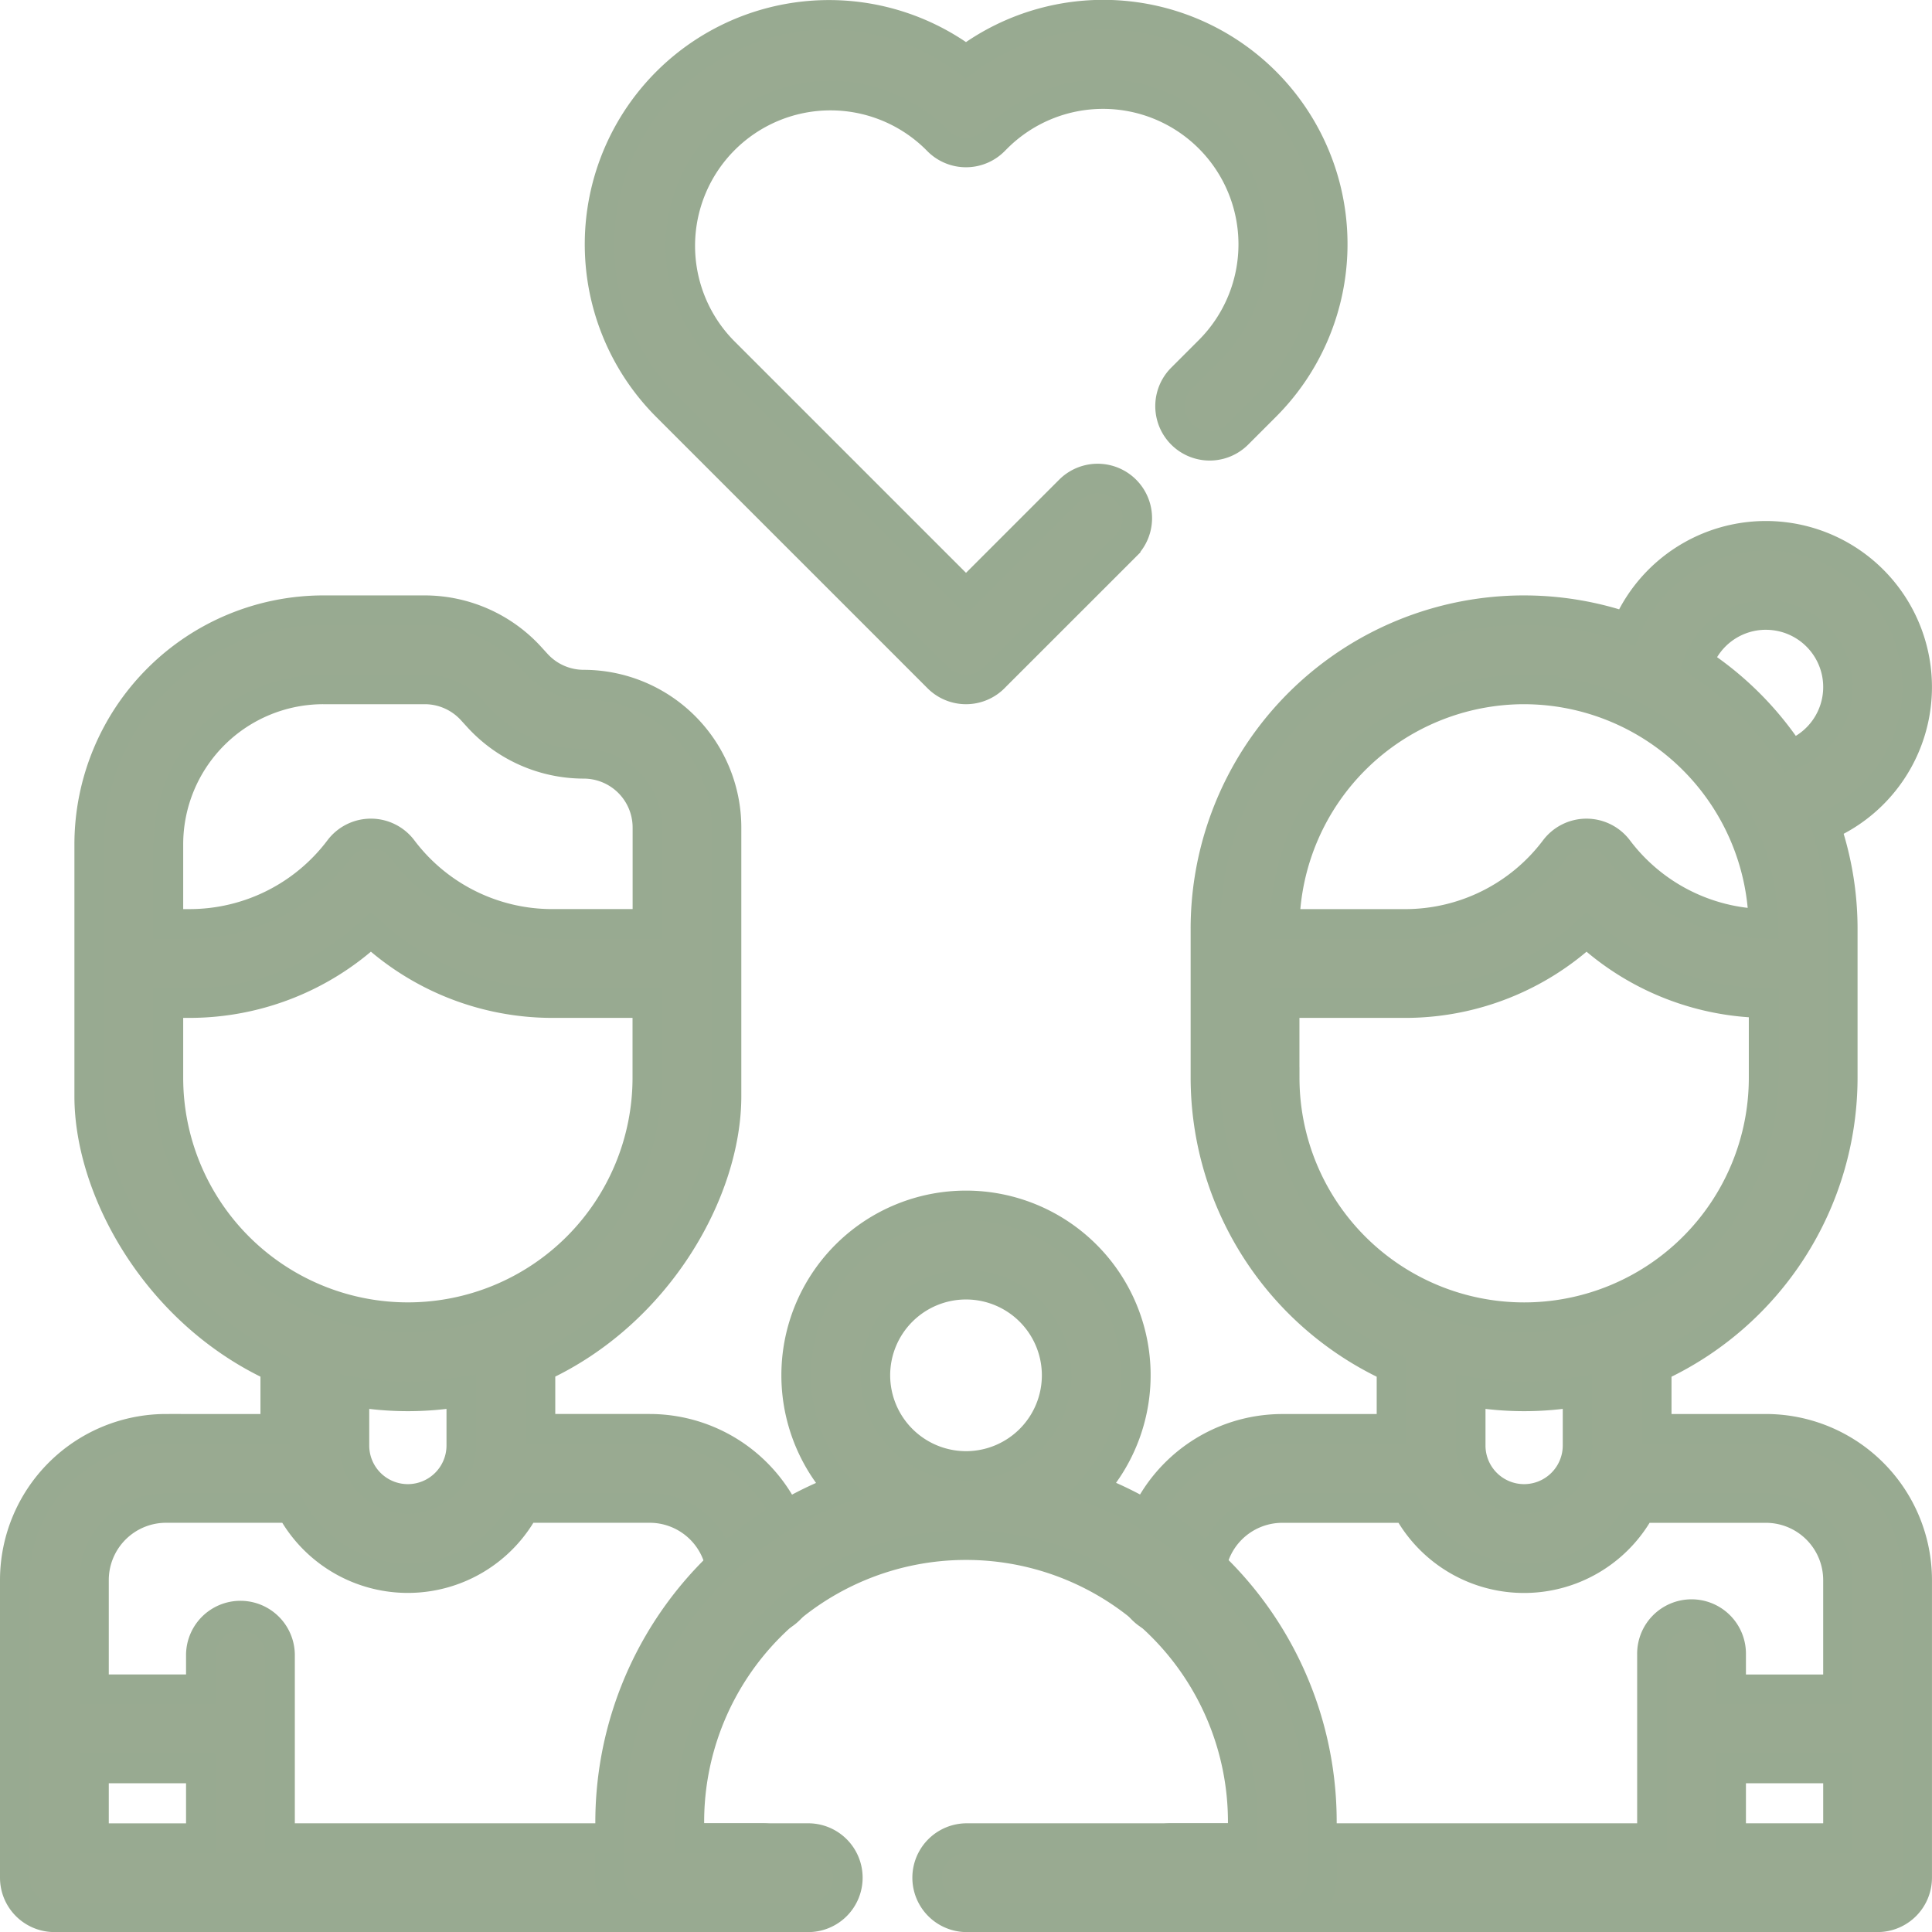 <svg xmlns="http://www.w3.org/2000/svg" width="130.908" height="130.915" viewBox="0 0 130.908 130.915">
  <g id="_x31_4_x2C__Family_x2C_parents_x2C__mother_x2C__father_x2C__people_x2C__adult_x2C__young_x2C_" transform="translate(-0.005 0.004)">
    <g id="Grupo_18" data-name="Grupo 18" transform="translate(1.005 0.999)">
      <g id="Grupo_17" data-name="Grupo 17" transform="translate(0 0)">
        <path id="Trazado_168" data-name="Trazado 168" d="M180.68,45.924a2.686,2.686,0,0,0,3.8,0c.682-.687-2.856,2.856,8.919-8.919a2.686,2.686,0,1,0-3.8-3.8l-7.02,7.02L166.1,23.745A10.177,10.177,0,0,1,180.491,9.354l.188.188a2.686,2.686,0,0,0,3.8,0l.188-.188A10.177,10.177,0,0,1,199.06,23.746l-1.869,1.869a2.686,2.686,0,1,0,3.8,3.8l1.869-1.869A15.549,15.549,0,0,0,182.58,4.075,15.55,15.55,0,0,0,162.3,27.544Z" transform="translate(-118.125 -0.999)" fill="#99aa91" stroke="#98aa91" stroke-width="2"/>
        <path id="Trazado_169" data-name="Trazado 169" d="M44.029,216.064h-7.4V211.9c7.959-3.66,12.606-11.938,12.606-18.366V175.322a9.692,9.692,0,0,0-9.681-9.681,4.319,4.319,0,0,1-3.185-1.406l-.434-.476a9.7,9.7,0,0,0-7.155-3.16H21.906A15.876,15.876,0,0,0,6.047,176.457v17.081c0,6.358,4.58,14.676,12.606,18.366v4.16h-7.4A10.261,10.261,0,0,0,1.005,226.313v20.169a2.686,2.686,0,0,0,2.686,2.686h47.9a2.686,2.686,0,1,0,0-5.371H18.982V231.356a2.686,2.686,0,0,0-5.371,0v2.357H6.376v-7.4a4.883,4.883,0,0,1,4.878-4.878H19.71a8.99,8.99,0,0,0,15.857,0h8.462a4.883,4.883,0,0,1,4.878,4.878v.053a2.686,2.686,0,1,0,5.371,0v-.053A10.261,10.261,0,0,0,44.029,216.064ZM13.611,239.084V243.8H6.376v-4.713Zm8.3-73.114h6.875a4.319,4.319,0,0,1,3.185,1.406l.434.476a9.7,9.7,0,0,0,7.155,3.16,4.314,4.314,0,0,1,4.31,4.31v6.531H37.393A12.694,12.694,0,0,1,27.286,176.8a2.687,2.687,0,0,0-4.3,0,12.694,12.694,0,0,1-10.107,5.054H11.418v-5.4A10.5,10.5,0,0,1,21.906,165.97ZM11.418,192.278v-5.053h1.464a18.1,18.1,0,0,0,12.255-4.82,18.106,18.106,0,0,0,12.256,4.82h6.471v5.053a16.223,16.223,0,0,1-32.446,0Zm16.223,28.539a3.615,3.615,0,0,1-3.617-3.617v-3.636a21.342,21.342,0,0,0,7.235,0V217.2A3.622,3.622,0,0,1,27.642,220.817Z" transform="translate(-1.005 -120.258)" fill="#99aa91" stroke="#98aa91" stroke-width="2"/>
        <path id="Trazado_170" data-name="Trazado 170" d="M343.257,201.158h-7.4V197a21.619,21.619,0,0,0,12.606-19.627V167.286a21.489,21.489,0,0,0-1.16-6.966,10.252,10.252,0,1,0-13.469-13.468,21.581,21.581,0,0,0-28.56,20.435v10.085A21.619,21.619,0,0,0,317.881,197v4.16h-7.4a10.261,10.261,0,0,0-10.249,10.249v.053a2.686,2.686,0,1,0,5.371,0v-.053a4.883,4.883,0,0,1,4.878-4.878h8.456a8.989,8.989,0,0,0,15.857,0h8.462a4.883,4.883,0,0,1,4.878,4.878v7.4H340.9v-2.357a2.686,2.686,0,1,0-5.371,0V228.89h-32.61a2.686,2.686,0,0,0,0,5.371h47.9a2.686,2.686,0,0,0,2.686-2.686V211.407A10.261,10.261,0,0,0,343.257,201.158Zm0-55.136a4.878,4.878,0,0,1,1.679,9.458,21.762,21.762,0,0,0-6.26-6.26A4.865,4.865,0,0,1,343.257,146.021Zm-16.388,5.042a16.239,16.239,0,0,1,16.214,15.875,12.693,12.693,0,0,1-9.838-5.045,2.687,2.687,0,0,0-4.3,0,12.694,12.694,0,0,1-10.107,5.054h-8.187A16.239,16.239,0,0,1,326.87,151.063Zm-16.223,26.308v-5.053h8.2A18.1,18.1,0,0,0,331.1,167.5a18.111,18.111,0,0,0,11.995,4.818v5.055a16.223,16.223,0,0,1-32.446,0ZM326.87,205.91a3.615,3.615,0,0,1-3.617-3.617v-3.636a21.341,21.341,0,0,0,7.235,0v3.636A3.622,3.622,0,0,1,326.87,205.91ZM340.9,228.89v-4.713h7.235v4.713Z" transform="translate(-224.599 -105.351)" fill="#99aa91" stroke="#98aa91" stroke-width="2"/>
        <path id="Trazado_171" data-name="Trazado 171" d="M193.255,339.395a11.51,11.51,0,1,0-17.092.006,24.156,24.156,0,0,0-15.573,22.551v3.781a2.686,2.686,0,0,0,2.686,2.686h10.688a2.686,2.686,0,1,0,0-5.371h-8v-1.1a18.745,18.745,0,0,1,37.491,0v1.1H184.706a2.686,2.686,0,0,0,0,5.371h21.431a2.686,2.686,0,0,0,2.686-2.686v-3.781A24.106,24.106,0,0,0,193.255,339.395Zm-14.687-7.7a6.139,6.139,0,1,1,6.125,6.138A6.146,6.146,0,0,1,178.568,331.7Z" transform="translate(-120.252 -239.508)" fill="#99aa91" stroke="#98aa91" stroke-width="2"/>
      </g>
    </g>
  </g>
</svg>
